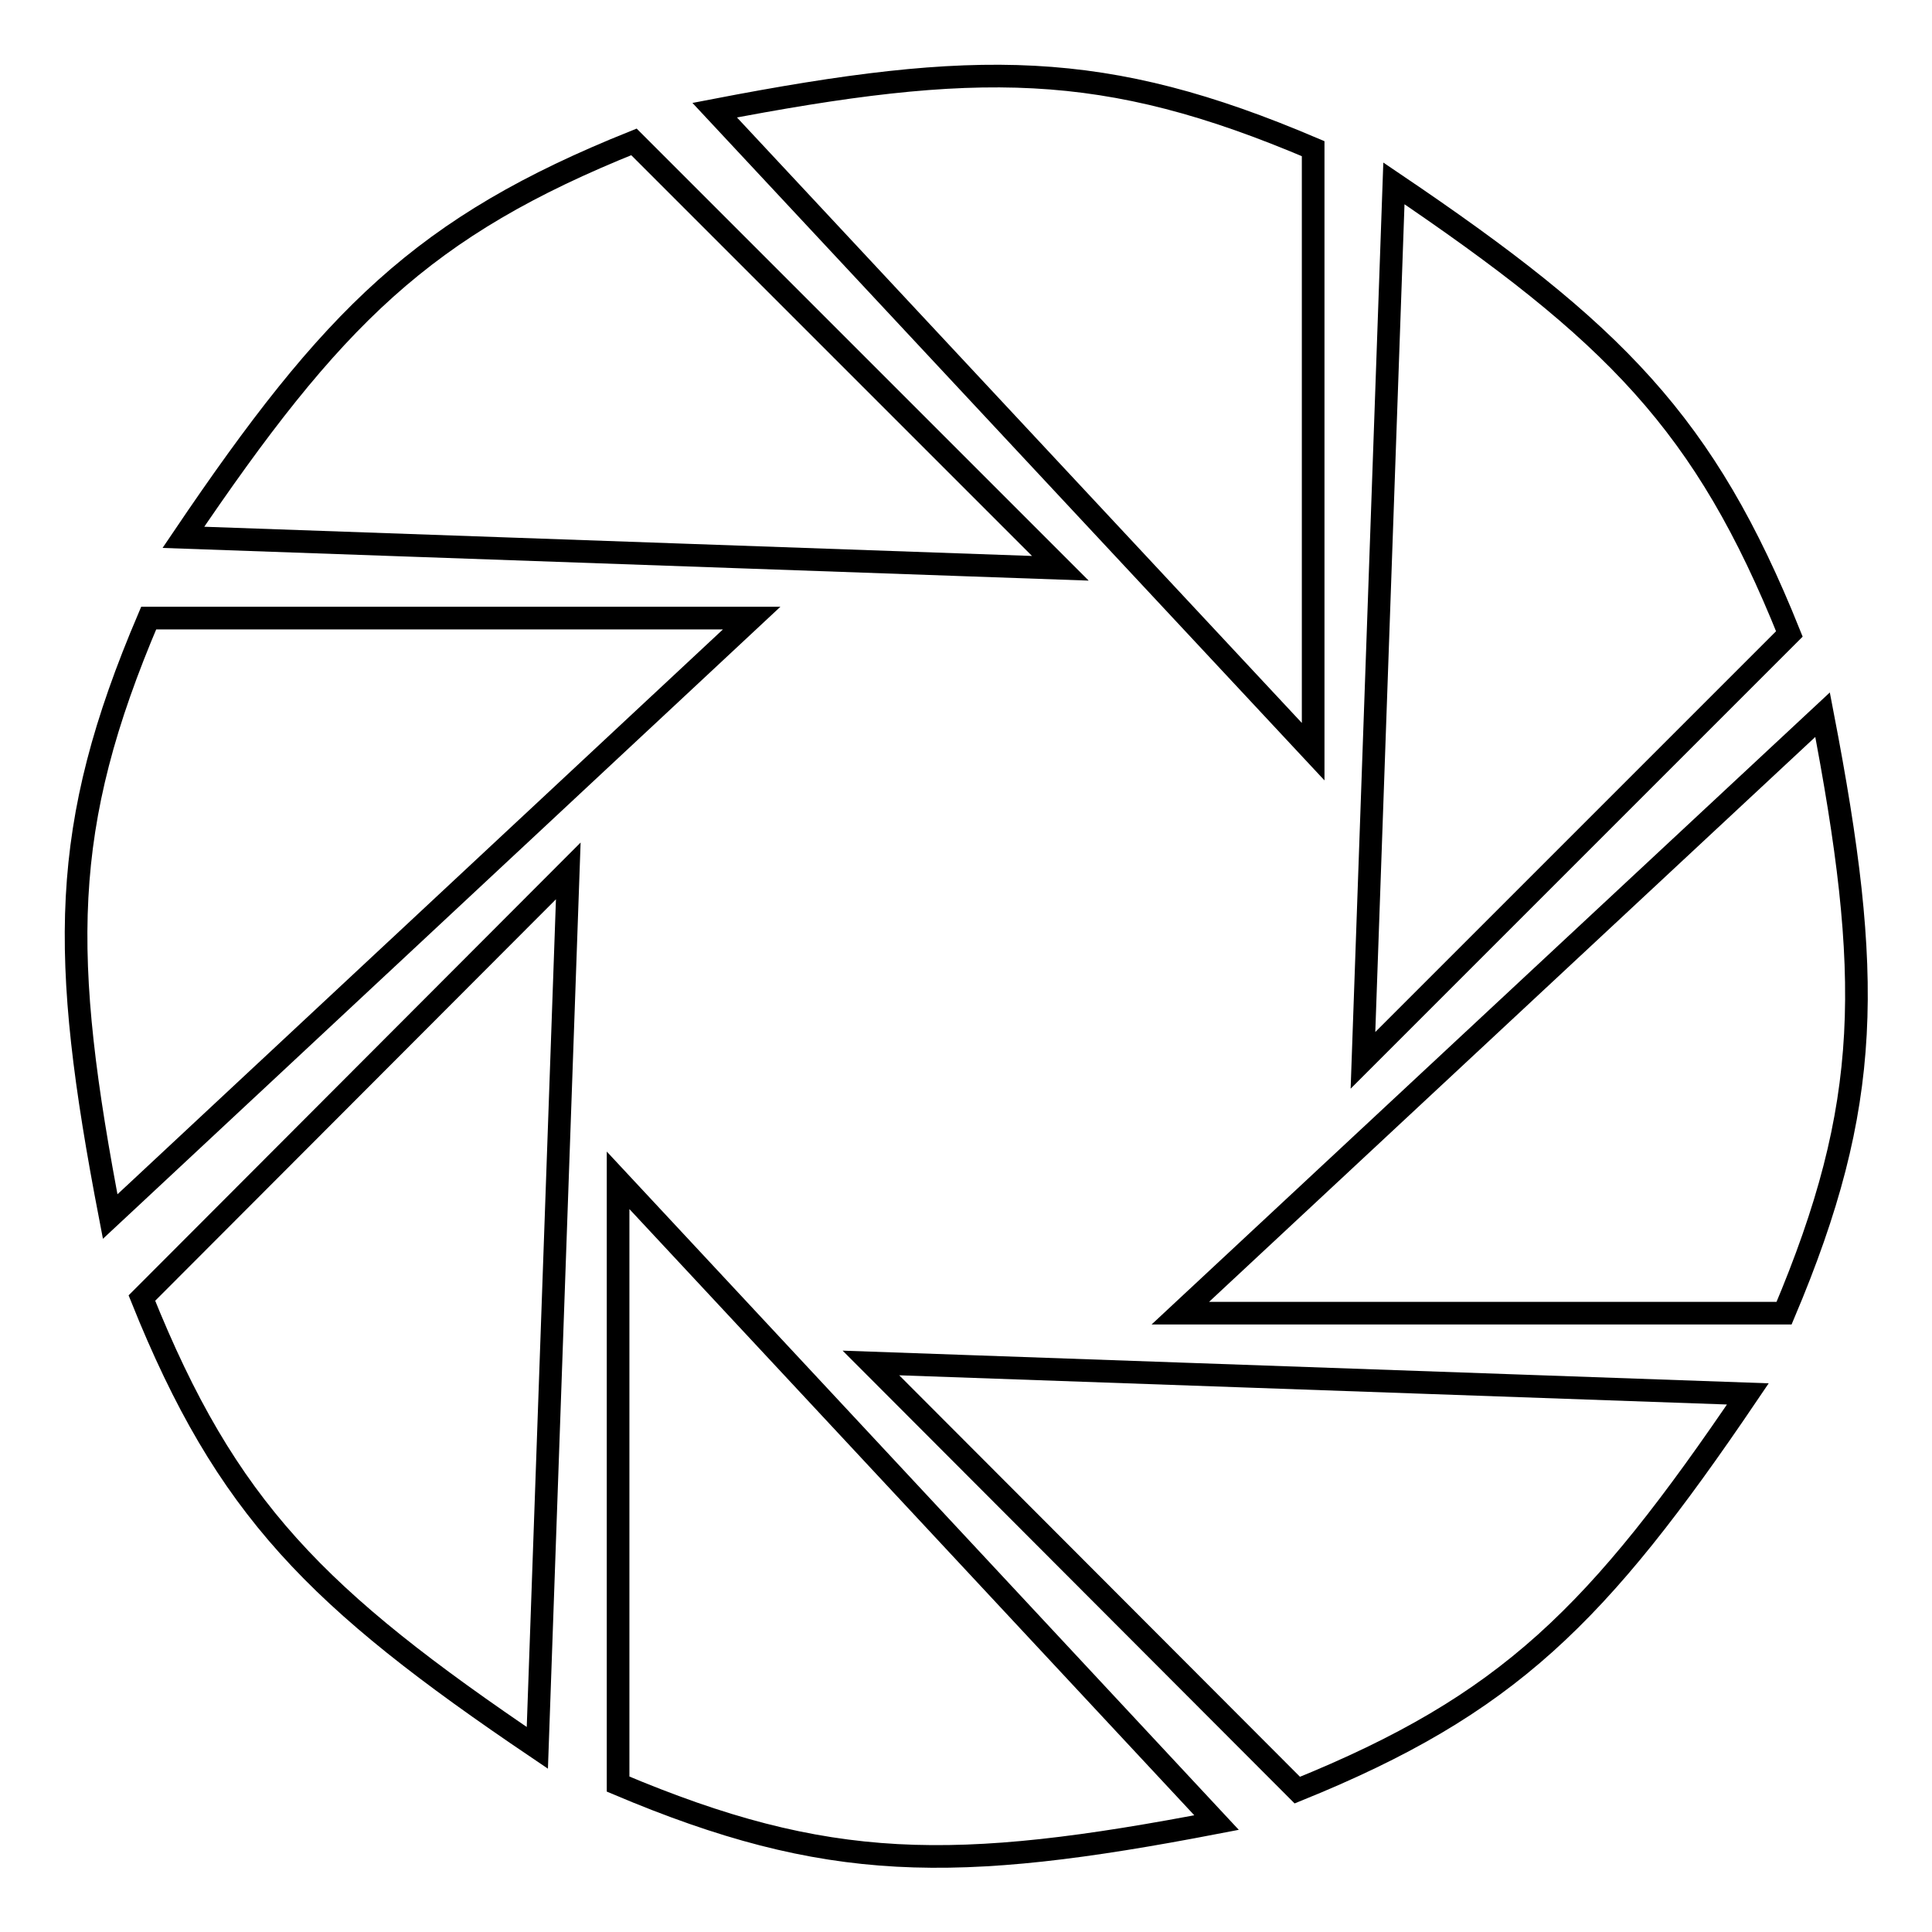 <?xml version="1.0" encoding="utf-8"?>
<!-- Svg Vector Icons : http://www.onlinewebfonts.com/icon -->
<!DOCTYPE svg PUBLIC "-//W3C//DTD SVG 1.1//EN" "http://www.w3.org/Graphics/SVG/1.1/DTD/svg11.dtd">
<svg version="1.1" xmlns="http://www.w3.org/2000/svg" xmlns:xlink="http://www.w3.org/1999/xlink" x="0px" y="0px" viewBox="0 0 256 256" enable-background="new 0 0 256 256" xml:space="preserve">
<g><g><path stroke-width="3" fill-opacity="0" stroke="#000000"  d="M99.6,81.9l-85,79.3c-6.7-34.8-6.7-51.6,5.1-79.3H99.6z"/><path stroke-width="3" fill-opacity="0" stroke="#000000"  d="M75.3,115.4l-4.1,116.2C41.9,211.8,30,199.9,18.8,172L75.3,115.4z"/><path stroke-width="3" fill-opacity="0" stroke="#000000"  d="M81.9,156.4l79.3,85.1c-34.8,6.7-51.6,6.6-79.3-5.1V156.4z"/><path stroke-width="3" fill-opacity="0" stroke="#000000"  d="M115.4,180.6l116.2,4.1c-19.9,29.4-31.8,41.2-59.7,52.5L115.4,180.6z"/><path stroke-width="3" fill-opacity="0" stroke="#000000"  d="M156.4,174l85.1-79.3c6.7,34.8,6.6,51.6-5.1,79.3H156.4z"/><path stroke-width="3" fill-opacity="0" stroke="#000000"  d="M180.6,140.5l4.1-116.2C214,44.1,225.9,56.1,237.1,84L180.6,140.5z"/><path stroke-width="3" fill-opacity="0" stroke="#000000"  d="M174,99.6l-79.3-85c34.8-6.7,51.6-6.7,79.3,5.1V99.6z"/><path stroke-width="3" fill-opacity="0" stroke="#000000"  d="M140.5,75.3L24.3,71.2C44.1,41.9,56.1,30,84,18.8L140.5,75.3z"/></g></g>
</svg>